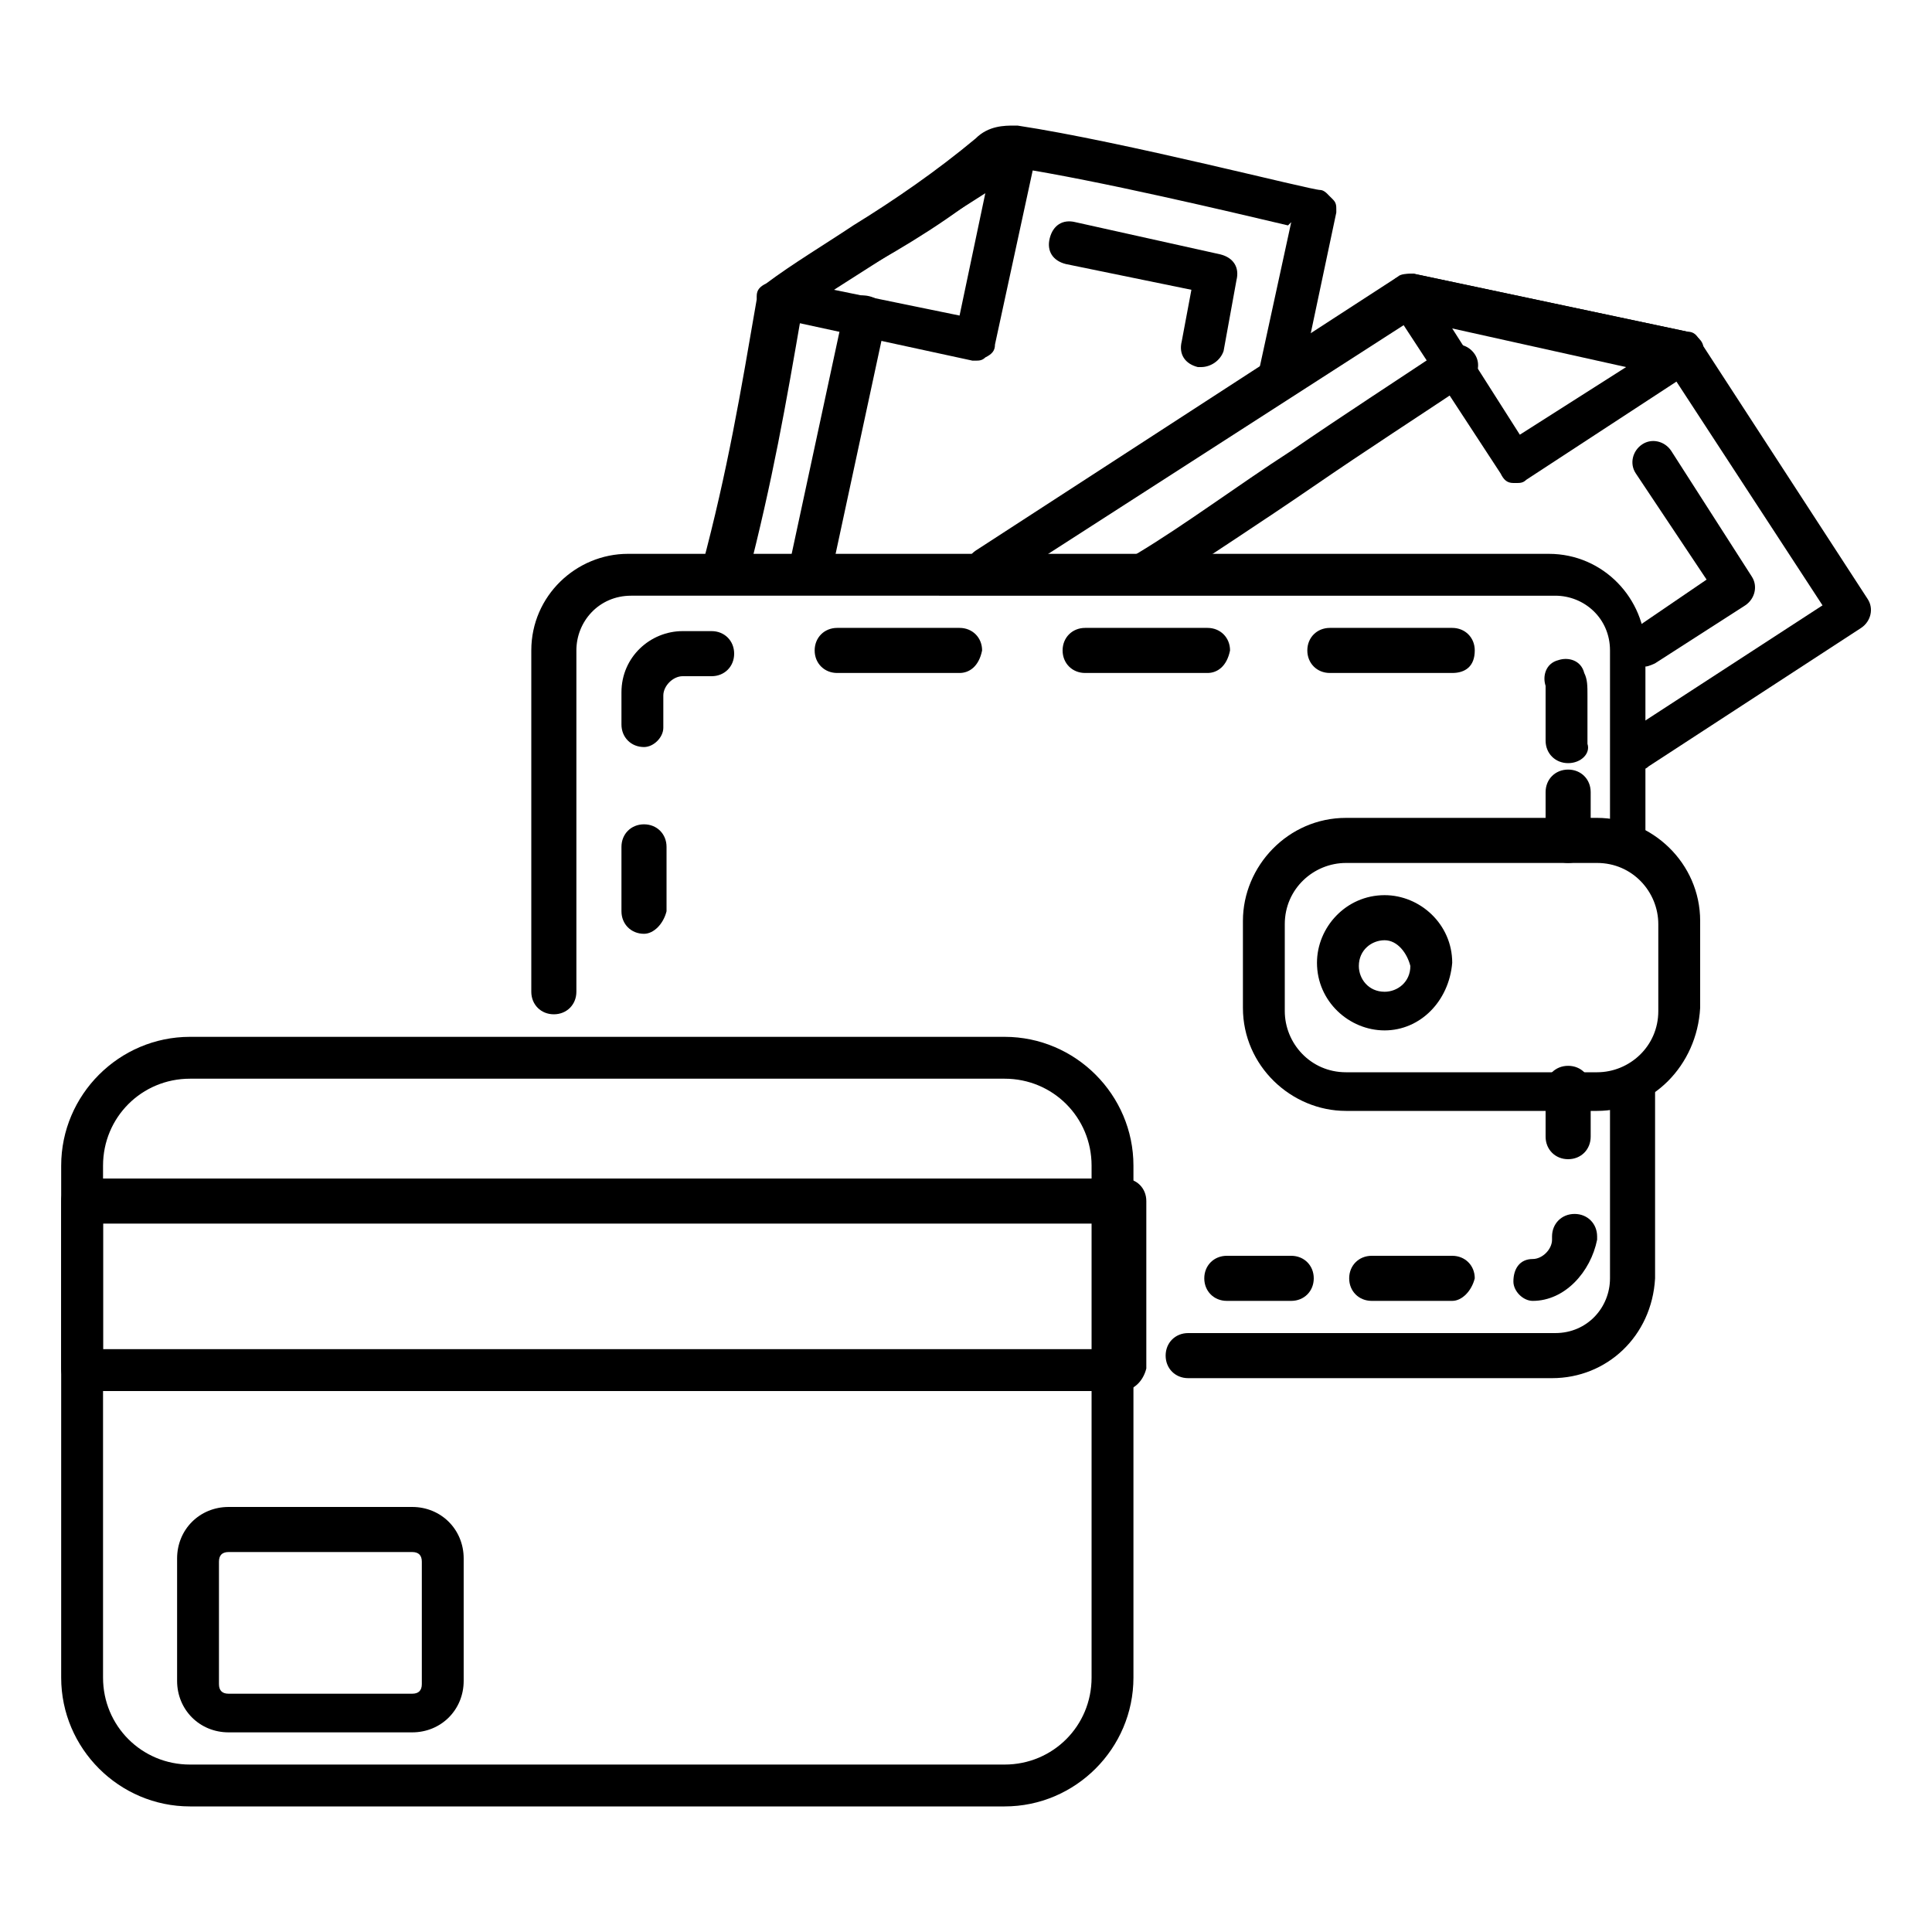 <?xml version="1.0" encoding="utf-8"?>
<!-- Generator: Adobe Illustrator 26.0.3, SVG Export Plug-In . SVG Version: 6.00 Build 0)  -->
<svg version="1.1" id="Layer_1" xmlns="http://www.w3.org/2000/svg" xmlns:xlink="http://www.w3.org/1999/xlink" x="0px" y="0px"
	 viewBox="0 0 60 60" style="enable-background:new 0 0 60 60;" xml:space="preserve">
<g>
	<g>
		<g>
			<path d="M31.2,56.1H5.9c-2.2,0-4-1.8-4-4V36.2c0-2.2,1.8-4,4-4h25.3c2.2,0,4,1.8,4,4v15.9C35.2,54.3,33.4,56.1,31.2,56.1z
				 M5.9,33.5c-1.5,0-2.7,1.2-2.7,2.7v15.9c0,1.5,1.2,2.7,2.7,2.7h25.3c1.5,0,2.7-1.2,2.7-2.7V36.2c0-1.5-1.2-2.7-2.7-2.7H5.9z"/>
		</g>
	</g>
	<g>
		<g>
			<path d="M12.8,53.8H7.1c-0.9,0-1.6-0.7-1.6-1.6v-3.8c0-0.9,0.7-1.6,1.6-1.6h5.7c0.9,0,1.6,0.7,1.6,1.6v3.8
				C14.4,53.1,13.7,53.8,12.8,53.8z M7.1,48.2c-0.2,0-0.3,0.1-0.3,0.3v3.8c0,0.2,0.1,0.3,0.3,0.3h5.7c0.2,0,0.3-0.1,0.3-0.3v-3.8
				c0-0.2-0.1-0.3-0.3-0.3H7.1z"/>
		</g>
	</g>
	<g>
		<g>
			<path d="M34.8,43.2H2.6c-0.4,0-0.7-0.3-0.7-0.7v-5.2c0-0.4,0.3-0.7,0.7-0.7h32.3c0.4,0,0.7,0.3,0.7,0.7v5.2
				C35.5,42.9,35.2,43.2,34.8,43.2z M3.2,41.9h31V38h-31V41.9z"/>
		</g>
	</g>
	<g>
		<g>
			<path d="M17.2,31.5c-0.4,0-0.7-0.3-0.7-0.7V20.2c0-1.7,1.4-3,3-3h28.6c1.7,0,3,1.4,3,3v5.9c0,0.4-0.3,0.7-0.7,0.7
				S50,26.5,50,26.1v-5.9c0-1-0.8-1.7-1.7-1.7H19.6c-1,0-1.7,0.8-1.7,1.7v10.6C17.9,31.2,17.6,31.5,17.2,31.5z"/>
		</g>
	</g>
	<g>
		<g>
			<path d="M48.2,42.8H36.9c-0.4,0-0.7-0.3-0.7-0.7s0.3-0.7,0.7-0.7h11.4c1,0,1.7-0.8,1.7-1.7v-5.9c0-0.4,0.3-0.7,0.7-0.7
				s0.7,0.3,0.7,0.7v5.9C51.3,41.5,49.9,42.8,48.2,42.8z"/>
		</g>
	</g>
	<g>
		<g>
			<path d="M49.6,34.5h-7.8c-1.7,0-3.2-1.4-3.2-3.2v-2.7c0-1.7,1.4-3.2,3.2-3.2h7.8c1.7,0,3.2,1.4,3.2,3.2v2.7
				C52.7,33.1,51.3,34.5,49.6,34.5z M41.8,26.8c-1,0-1.9,0.8-1.9,1.9v2.7c0,1,0.8,1.9,1.9,1.9h7.8c1,0,1.9-0.8,1.9-1.9v-2.7
				c0-1-0.8-1.9-1.9-1.9H41.8z"/>
		</g>
	</g>
	<g>
		<g>
			<path d="M43,32c-1.1,0-2.1-0.9-2.1-2.1c0-1.1,0.9-2.1,2.1-2.1c1.1,0,2.1,0.9,2.1,2.1C45,31.1,44.1,32,43,32z M43,29.2
				c-0.4,0-0.8,0.3-0.8,0.8c0,0.4,0.3,0.8,0.8,0.8c0.4,0,0.8-0.3,0.8-0.8C43.7,29.6,43.4,29.2,43,29.2z"/>
		</g>
	</g>
	<g>
		<g>
			<path d="M48.7,36c-0.4,0-0.7-0.3-0.7-0.7v-1.5c0-0.4,0.3-0.7,0.7-0.7s0.7,0.3,0.7,0.7v1.5C49.4,35.7,49.1,36,48.7,36z"/>
		</g>
	</g>
	<g>
		<g>
			<g>
				<path d="M20,29c-0.4,0-0.7-0.3-0.7-0.7v-2c0-0.4,0.3-0.7,0.7-0.7c0.4,0,0.7,0.3,0.7,0.7v2C20.6,28.7,20.3,29,20,29z"/>
			</g>
		</g>
		<g>
			<g>
				<path d="M20,23.2c-0.4,0-0.7-0.3-0.7-0.7v-1c0-1.1,0.9-1.9,1.9-1.9h0.9c0.4,0,0.7,0.3,0.7,0.7c0,0.4-0.3,0.7-0.7,0.7h-0.9
					c-0.3,0-0.6,0.3-0.6,0.6v1C20.6,22.9,20.3,23.2,20,23.2z M45.1,20.9h-3.8c-0.4,0-0.7-0.3-0.7-0.7c0-0.4,0.3-0.7,0.7-0.7h3.8
					c0.4,0,0.7,0.3,0.7,0.7C45.8,20.7,45.5,20.9,45.1,20.9z M37.5,20.9h-3.8c-0.4,0-0.7-0.3-0.7-0.7c0-0.4,0.3-0.7,0.7-0.7h3.8
					c0.4,0,0.7,0.3,0.7,0.7C38.1,20.7,37.8,20.9,37.5,20.9z M29.8,20.9h-3.8c-0.4,0-0.7-0.3-0.7-0.7c0-0.4,0.3-0.7,0.7-0.7h3.8
					c0.4,0,0.7,0.3,0.7,0.7C30.4,20.7,30.1,20.9,29.8,20.9z"/>
			</g>
		</g>
		<g>
			<g>
				<path d="M48.7,23.7c-0.4,0-0.7-0.3-0.7-0.7v-1.5c0-0.1,0-0.1,0-0.2c-0.1-0.3,0-0.7,0.4-0.8c0.3-0.1,0.7,0,0.8,0.4
					c0.1,0.2,0.1,0.4,0.1,0.7v1.5C49.4,23.4,49.1,23.7,48.7,23.7z"/>
			</g>
		</g>
	</g>
	<g>
		<g>
			<g>
				<path d="M47.6,40.4c-0.3,0-0.6-0.3-0.6-0.6c0-0.4,0.2-0.7,0.6-0.7c0.3,0,0.6-0.3,0.6-0.6v-0.1c0-0.4,0.3-0.7,0.7-0.7
					s0.7,0.3,0.7,0.7v0.1C49.4,39.5,48.6,40.4,47.6,40.4C47.6,40.4,47.6,40.4,47.6,40.4z"/>
			</g>
		</g>
		<g>
			<g>
				<path d="M45.1,40.4h-2.5c-0.4,0-0.7-0.3-0.7-0.7c0-0.4,0.3-0.7,0.7-0.7h2.5c0.4,0,0.7,0.3,0.7,0.7
					C45.7,40.1,45.4,40.4,45.1,40.4z"/>
			</g>
		</g>
		<g>
			<g>
				<path d="M40.1,40.4h-2c-0.4,0-0.7-0.3-0.7-0.7c0-0.4,0.3-0.7,0.7-0.7h2c0.4,0,0.7,0.3,0.7,0.7C40.8,40.1,40.5,40.4,40.1,40.4z"
					/>
			</g>
		</g>
	</g>
	<g>
		<g>
			<path d="M48.7,26.8c-0.4,0-0.7-0.3-0.7-0.7v-1.5c0-0.4,0.3-0.7,0.7-0.7s0.7,0.3,0.7,0.7v1.5C49.4,26.5,49.1,26.8,48.7,26.8z"/>
		</g>
	</g>
	<g>
		<g>
			<path d="M50.9,23.9c-0.2,0-0.4-0.1-0.5-0.3c-0.2-0.3-0.1-0.7,0.2-0.9l6-3.9l-4.7-7.2l-8-1.7L31,18.2c-0.3,0.2-0.7,0.1-0.9-0.2
				c-0.2-0.3-0.1-0.7,0.2-0.9l13.1-8.5c0.1-0.1,0.3-0.1,0.5-0.1l8.5,1.8c0.2,0,0.3,0.1,0.4,0.3l5.2,8c0.2,0.3,0.1,0.7-0.2,0.9
				l-6.6,4.3C51.1,23.9,51,23.9,50.9,23.9z"/>
		</g>
	</g>
	<g>
		<g>
			<path d="M47.1,15c0,0-0.1,0-0.1,0c-0.2,0-0.3-0.1-0.4-0.3l-3.4-5.2C43,9.3,43,9,43.2,8.8c0.1-0.2,0.4-0.3,0.7-0.3l8.5,1.8
				c0.3,0.1,0.5,0.3,0.5,0.5c0,0.3-0.1,0.5-0.3,0.7l-5.2,3.4C47.3,15,47.2,15,47.1,15z M45.1,10.2l2.1,3.3l3.3-2.1L45.1,10.2z"/>
		</g>
	</g>
	<g>
		<g>
			<path d="M35.6,18.4c-0.2,0-0.4-0.1-0.5-0.3c-0.2-0.3-0.1-0.7,0.2-0.9c1.5-0.9,3.1-2.1,4.8-3.2c1.6-1.1,3.3-2.2,4.8-3.2
				c0.3-0.2,0.7-0.1,0.9,0.2c0.2,0.3,0.1,0.7-0.2,0.9c-1.5,1-3.2,2.1-4.8,3.2c-1.6,1.1-3.3,2.2-4.8,3.2
				C35.8,18.3,35.7,18.4,35.6,18.4z"/>
		</g>
	</g>
	<g>
		<g>
			<path d="M51.1,20.7c-0.2,0-0.4-0.1-0.5-0.3c-0.2-0.3-0.1-0.7,0.2-0.9L53,18l-2.2-3.3c-0.2-0.3-0.1-0.7,0.2-0.9
				c0.3-0.2,0.7-0.1,0.9,0.2l2.5,3.9c0.2,0.3,0.1,0.7-0.2,0.9l-2.8,1.8C51.4,20.6,51.2,20.7,51.1,20.7z"/>
		</g>
	</g>
	<g>
		<g>
			<path d="M22.5,18.4c-0.1,0-0.1,0-0.2,0c-0.3-0.1-0.5-0.5-0.5-0.8c0.8-3,1.2-5.4,1.7-8.3l0-0.1c0-0.2,0.1-0.3,0.3-0.4
				c0.8-0.6,1.8-1.2,2.7-1.8c1.3-0.8,2.6-1.7,3.8-2.7c0.4-0.4,0.9-0.4,1.2-0.4c0,0,0.1,0,0.1,0c3.3,0.5,9.1,2,9.4,2
				c0.1,0,0.2,0.1,0.2,0.1c0,0,0,0,0,0c0.1,0.1,0.1,0.1,0.2,0.2c0.1,0.1,0.1,0.2,0.1,0.3c0,0,0,0,0,0c0,0,0,0,0,0l0,0
				c0,0,0,0.1,0,0.1c0,0,0,0,0,0l-1.1,5.2c-0.1,0.4-0.4,0.6-0.8,0.5c-0.4-0.1-0.6-0.4-0.5-0.8l1-4.6C40,7,40,7,40,7
				c-1.7-0.4-5.9-1.4-8.5-1.8c-0.2,0-0.2,0-0.2,0.1c0,0,0,0,0,0c-1.2,1.1-2.6,2-4,2.8c-0.9,0.5-1.7,1.1-2.4,1.6
				c-0.5,2.9-0.9,5.2-1.7,8.3C23,18.3,22.7,18.4,22.5,18.4z"/>
		</g>
	</g>
	<g>
		<g>
			<path d="M30.3,11.2c0,0-0.1,0-0.1,0l-6-1.3c-0.3-0.1-0.5-0.3-0.5-0.5c0-0.3,0.1-0.5,0.3-0.7L31.2,4c0.2-0.1,0.5-0.1,0.7,0
				c0.2,0.1,0.3,0.4,0.3,0.7l-1.3,6c0,0.2-0.1,0.3-0.3,0.4C30.5,11.2,30.4,11.2,30.3,11.2z M25.9,9l3.9,0.8L30.6,6L25.9,9z"/>
		</g>
	</g>
	<g>
		<g>
			<path d="M25.1,18.4c0,0-0.1,0-0.1,0c-0.4-0.1-0.6-0.4-0.5-0.8l1.7-7.9c0.1-0.4,0.4-0.6,0.8-0.5c0.4,0.1,0.6,0.4,0.5,0.8l-1.7,7.9
				C25.6,18.2,25.4,18.4,25.1,18.4z"/>
		</g>
	</g>
	<g>
		<g>
			<path d="M37.3,11.4c0,0-0.1,0-0.1,0c-0.4-0.1-0.6-0.4-0.5-0.8L37,9l-3.9-0.8c-0.4-0.1-0.6-0.4-0.5-0.8c0.1-0.4,0.4-0.6,0.8-0.5
				l4.5,1c0.4,0.1,0.6,0.4,0.5,0.8L38,10.9C37.9,11.2,37.6,11.4,37.3,11.4z"/>
		</g>
	</g>
</g>
</svg>
